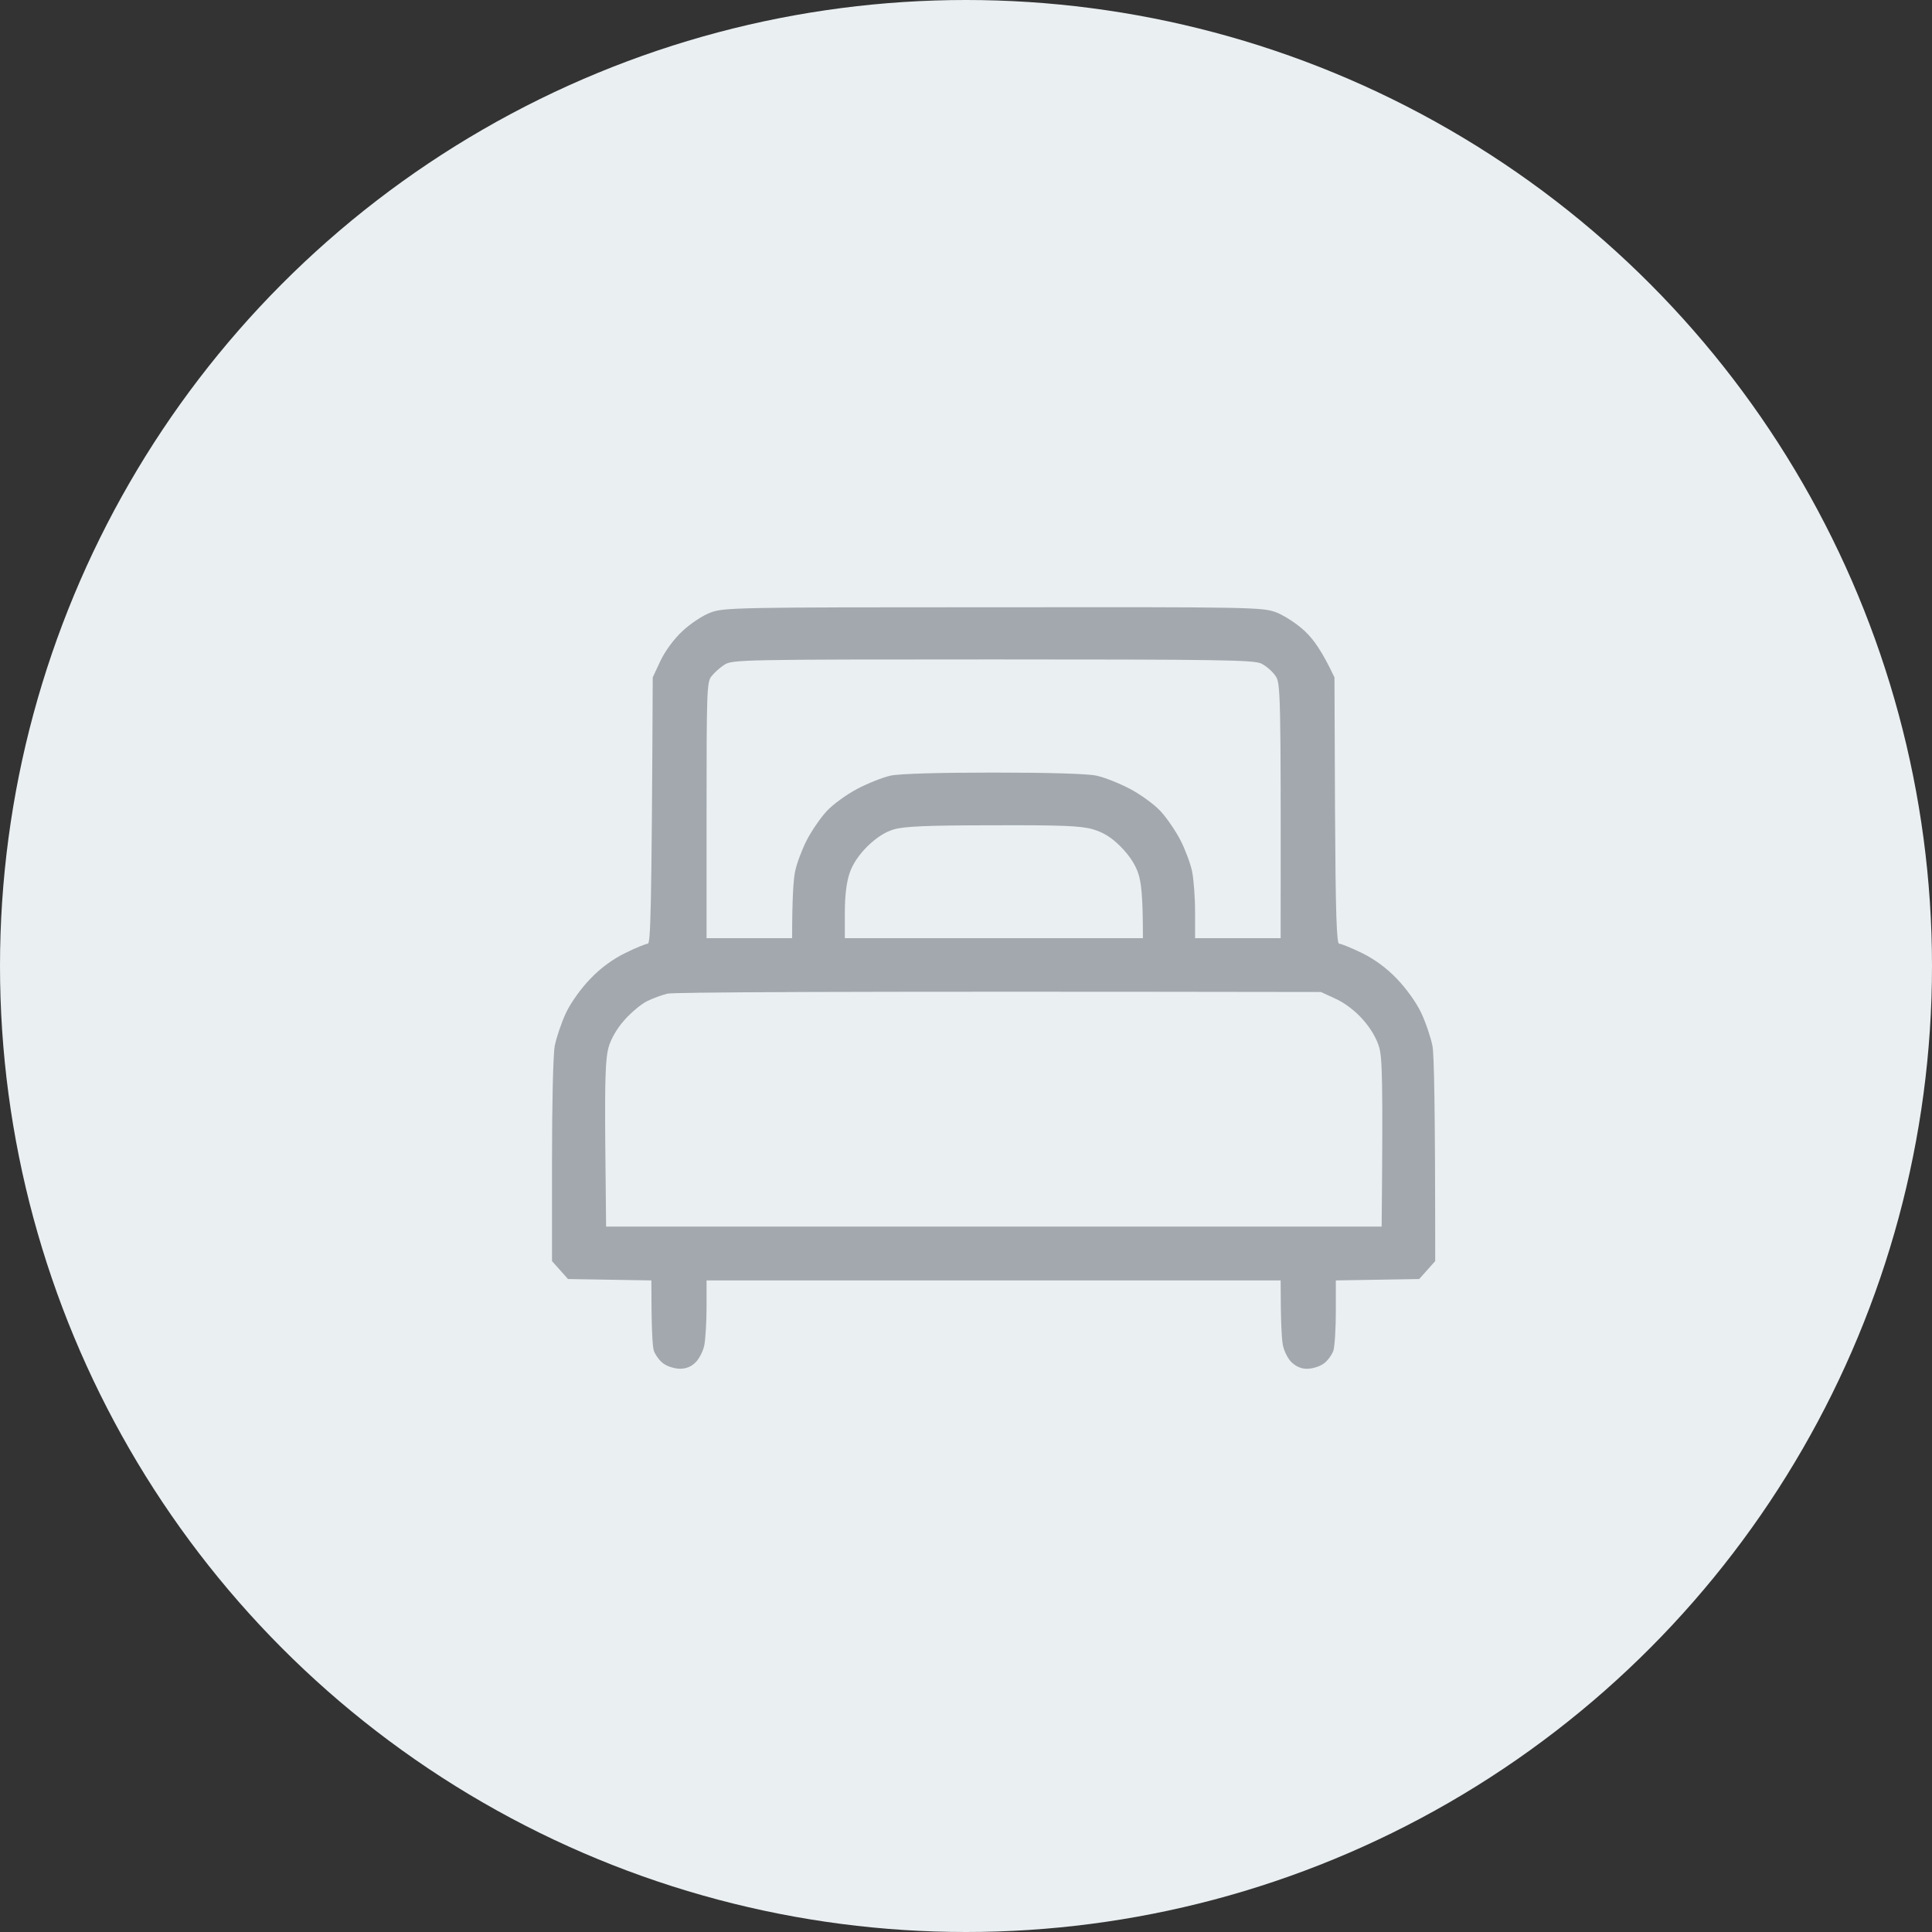 <?xml version="1.0" encoding="UTF-8"?> <svg xmlns="http://www.w3.org/2000/svg" width="35" height="35" viewBox="0 0 35 35" fill="none"><rect x="0" y="0" width="35" height="35" fill="#333333" stroke="none"/><circle cx="17.5" cy="17.5" r="17.5" fill="#EAEFF2"></circle><path d="M12.365 11.431C12.51 11.296 12.735 11.146 12.875 11.096C13.115 11.006 13.35 11.001 17.99 11.001C22.68 10.996 22.86 11.001 23.115 11.091C23.265 11.151 23.485 11.291 23.635 11.431C23.795 11.581 23.945 11.786 24.175 12.271L24.185 14.681C24.195 16.576 24.215 17.096 24.26 17.096C24.295 17.096 24.48 17.171 24.675 17.266C24.9 17.376 25.125 17.541 25.305 17.731C25.47 17.901 25.655 18.156 25.745 18.346C25.83 18.526 25.92 18.796 25.95 18.946C25.98 19.106 26 19.996 26 22.846L25.71 23.171L24.2 23.196V23.756C24.2 24.066 24.18 24.391 24.155 24.471C24.125 24.551 24.045 24.661 23.975 24.706C23.905 24.756 23.775 24.796 23.685 24.796C23.58 24.801 23.48 24.756 23.4 24.681C23.33 24.616 23.26 24.471 23.24 24.366C23.22 24.261 23.2 23.951 23.2 23.196H12.8V23.681C12.8 23.951 12.78 24.261 12.76 24.366C12.74 24.471 12.67 24.611 12.605 24.676C12.53 24.756 12.43 24.796 12.32 24.796C12.225 24.796 12.095 24.756 12.025 24.706C11.955 24.661 11.875 24.551 11.845 24.471C11.82 24.391 11.8 24.066 11.8 23.196L10.29 23.171L10 22.846V21.036C10 19.996 10.02 19.106 10.05 18.946C10.08 18.796 10.17 18.526 10.255 18.346C10.345 18.156 10.53 17.901 10.695 17.731C10.875 17.541 11.1 17.376 11.325 17.266C11.515 17.171 11.705 17.096 11.735 17.096C11.785 17.096 11.805 16.576 11.825 12.271L11.965 11.971C12.055 11.786 12.205 11.581 12.365 11.431Z" fill="#A2A8AE"></path><path fill-rule="evenodd" clip-rule="evenodd" d="M17.99 11.946C22.075 11.946 22.72 11.956 22.85 12.021C22.93 12.061 23.045 12.156 23.1 12.236C23.2 12.366 23.205 12.436 23.2 16.996H21.65V16.521C21.65 16.261 21.625 15.926 21.595 15.781C21.565 15.641 21.47 15.386 21.385 15.221C21.3 15.056 21.14 14.821 21.025 14.696C20.91 14.571 20.66 14.391 20.47 14.291C20.28 14.191 20.005 14.081 19.86 14.051C19.7 14.016 18.98 13.996 18 13.996C17.02 13.996 16.3 14.016 16.135 14.051C15.995 14.081 15.72 14.191 15.53 14.291C15.34 14.391 15.09 14.571 14.975 14.696C14.86 14.821 14.7 15.056 14.615 15.221C14.53 15.386 14.435 15.641 14.405 15.781C14.375 15.926 14.35 16.261 14.35 16.996H12.8V14.681C12.8 12.571 12.805 12.361 12.885 12.256C12.935 12.191 13.04 12.096 13.125 12.041C13.27 11.951 13.435 11.946 17.985 11.946H17.99ZM17.98 14.951C19.22 14.946 19.58 14.961 19.79 15.021C19.98 15.076 20.125 15.161 20.295 15.331C20.455 15.491 20.565 15.656 20.62 15.821C20.675 15.986 20.705 16.226 20.705 16.996H15.305V16.531C15.305 16.226 15.335 15.986 15.39 15.821C15.445 15.656 15.555 15.491 15.715 15.331C15.875 15.176 16.035 15.071 16.19 15.026C16.375 14.971 16.79 14.951 17.98 14.951ZM23.93 17.971L24.2 18.096C24.365 18.171 24.555 18.316 24.69 18.471C24.83 18.626 24.94 18.816 24.985 18.971C25.04 19.166 25.055 19.541 25.03 22.221H10.98L10.965 20.721C10.955 19.531 10.97 19.171 11.025 18.971C11.07 18.816 11.18 18.626 11.315 18.476C11.435 18.341 11.615 18.191 11.715 18.141C11.82 18.086 11.99 18.026 12.09 18.001C12.2 17.976 14.745 17.956 23.93 17.971Z" fill="#EAEFF2"></path></svg> 